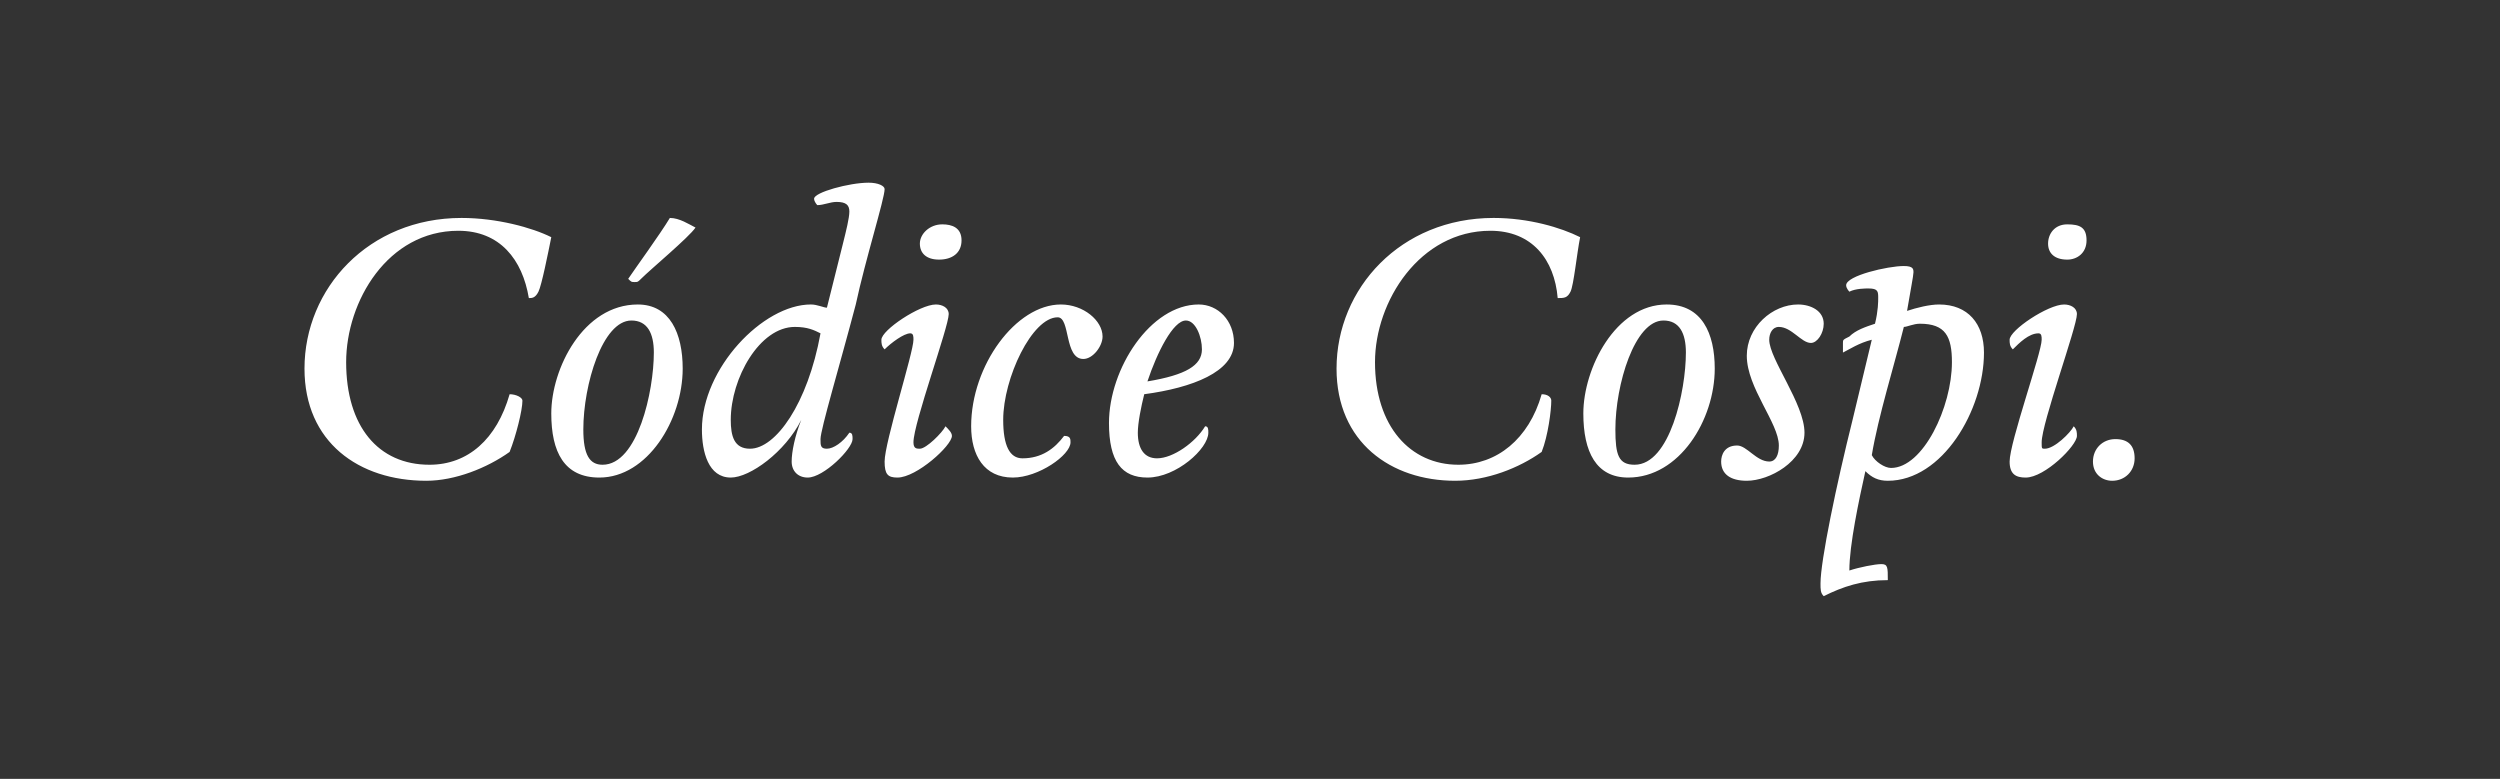 <?xml version="1.0" standalone="no"?><!DOCTYPE svg PUBLIC "-//W3C//DTD SVG 1.1//EN" "http://www.w3.org/Graphics/SVG/1.1/DTD/svg11.dtd"><svg xmlns="http://www.w3.org/2000/svg" version="1.1" width="78px" height="24.3px" viewBox="0 0 78 24.3"><rect x="0" y="0" width="78" height="24.3" fill="#333333" stroke="none"/><desc>Códice Cospi</desc><defs/><g id="Polygon7699"><path d="m9.5 11.5c0-2.5 2-4.7 4.9-4.7c1.1 0 2.2.3 2.8.6c-.1.5-.3 1.5-.4 1.7c-.1.2-.2.2-.3.2c-.2-1.2-.9-2.1-2.2-2.1c-2.2 0-3.5 2.2-3.5 4.1c0 2 1 3.2 2.6 3.2c1.2 0 2.1-.8 2.5-2.2c.2 0 .4.1.4.2c0 .3-.2 1.1-.4 1.6c-.7.5-1.7.9-2.6.9c-2.1 0-3.8-1.2-3.8-3.5zm7.7 1.4c0-1.4 1-3.4 2.7-3.4c1 0 1.4.9 1.4 2c0 1.6-1.1 3.4-2.6 3.4c-1.1 0-1.5-.8-1.5-2zm3.2-1.9c0-.6-.2-1-.7-1c-.9 0-1.5 2-1.5 3.4c0 .8.2 1.1.6 1.1c1.1 0 1.6-2.3 1.6-3.5zm-.8-2.3c.2-.3 1-1.4 1.3-1.9c.3 0 .6.2.8.3c-.2.3-1.4 1.3-1.7 1.6c-.1.1-.1.1-.2.1c-.1 0-.1 0-.2-.1zm6.7-1.1c.1-.4.2-.8.2-1c0-.2-.1-.3-.4-.3c-.2 0-.4.1-.6.1c0 0-.1-.1-.1-.2c0-.2 1.1-.5 1.7-.5c.3 0 .5.1.5.2c0 .3-.6 2.2-.9 3.6c-.5 1.9-1.1 3.9-1.1 4.2c0 .2 0 .3.2.3c.2 0 .5-.2.7-.5c.1 0 .1.1.1.2c0 .3-.9 1.2-1.4 1.2c-.3 0-.5-.2-.5-.5c0-.3.1-.8.3-1.3c-.5 1-1.6 1.8-2.2 1.8c-.7 0-.9-.8-.9-1.5c0-1.9 1.9-3.9 3.4-3.9c.2 0 .4.1.5.1l.5-2zm-1.5 2.6c-1.1 0-2 1.6-2 2.9c0 .5.1.9.6.9c.8 0 1.8-1.4 2.2-3.6c-.2-.1-.4-.2-.8-.2zm4.5-2.1c-.4 0-.6-.2-.6-.5c0-.3.3-.6.7-.6c.3 0 .6.1.6.5c0 .4-.3.6-.7.6zm.3 1.7c0 .4-1.1 3.4-1.1 4c0 .2.1.2.2.2c.2 0 .7-.5.8-.7c.1.1.2.2.2.3c0 .3-1.1 1.3-1.7 1.3c-.3 0-.4-.1-.4-.5c0-.6.9-3.4.9-3.8c0-.1 0-.2-.1-.2c-.2 0-.6.3-.8.5c-.1-.1-.1-.2-.1-.3c0-.3 1.2-1.1 1.7-1.1c.2 0 .4.1.4.3zm1.7 3.3c0 .8.2 1.2.6 1.2c.6 0 1-.3 1.3-.7c.2 0 .2.1.2.2c0 .4-1 1.1-1.8 1.1c-.9 0-1.3-.7-1.3-1.6c0-1.9 1.4-3.8 2.8-3.8c.7 0 1.3.5 1.3 1c0 .3-.3.7-.6.7c-.6 0-.4-1.3-.8-1.3c-.8 0-1.7 1.9-1.7 3.2zm4.4-.8c-.1.4-.2.9-.2 1.2c0 .5.2.8.6.8c.5 0 1.2-.5 1.5-1c.1 0 .1.1.1.2c0 .5-1 1.4-1.9 1.4c-.8 0-1.2-.5-1.2-1.7c0-1.7 1.3-3.7 2.8-3.7c.6 0 1.1.5 1.1 1.2c0 .9-1.3 1.4-2.8 1.6zm.1-.4c1.2-.2 1.7-.5 1.7-1c0-.4-.2-.9-.5-.9c-.4 0-.9 1-1.2 1.9zm5.9-.4c0-2.5 2-4.7 4.9-4.7c1.1 0 2.1.3 2.7.6c-.1.5-.2 1.5-.3 1.7c-.1.2-.2.2-.4.2c-.1-1.2-.8-2.1-2.1-2.1c-2.2 0-3.6 2.2-3.6 4.1c0 2 1.1 3.2 2.6 3.2c1.2 0 2.2-.8 2.6-2.2c.2 0 .3.1.3.2c0 .3-.1 1.1-.3 1.6c-.7.5-1.7.9-2.7.9c-2 0-3.7-1.2-3.7-3.5zm7.7 1.4c0-1.4 1-3.4 2.6-3.4c1.1 0 1.5.9 1.5 2c0 1.6-1.1 3.4-2.7 3.4c-1 0-1.4-.8-1.4-2zm3.2-1.9c0-.6-.2-1-.7-1c-.9 0-1.5 2-1.5 3.4c0 .8.1 1.1.6 1.1c1.1 0 1.6-2.3 1.6-3.5zm1.9.1c0-.9.8-1.6 1.6-1.6c.4 0 .8.2.8.6c0 .3-.2.6-.4.6c-.3 0-.6-.5-1-.5c-.2 0-.3.2-.3.4c0 .6 1.1 2 1.1 2.9c0 .9-1.1 1.5-1.8 1.5c-.5 0-.8-.2-.8-.6c0-.2.1-.5.5-.5c.3 0 .6.5 1 .5c.2 0 .3-.2.3-.5c0-.7-1-1.8-1-2.8zM58.3 9c-.1 0-.4 0-.6.1c0 0-.1-.1-.1-.2c0-.3 1.3-.6 1.8-.6c.3 0 .3.1.3.2c0 .1-.1.6-.2 1.2c.3-.1.7-.2 1-.2c.9 0 1.4.6 1.4 1.5c0 1.8-1.3 4-3 4c-.3 0-.5-.1-.7-.3c-.2.9-.5 2.3-.5 3.1c.3-.1.8-.2 1-.2c.2 0 .2.1.2.5c-.8 0-1.4.2-2 .5c-.1-.1-.1-.2-.1-.4c0-.7.5-3.1 1-5.1l.6-2.5c-.4.1-.7.3-.9.4v-.3c0-.1 0-.1.2-.2c.2-.2.5-.3.8-.4c.1-.4.1-.7.1-.8c0-.2 0-.3-.3-.3zm.7 5.6c1 0 1.9-1.9 1.9-3.3c0-.8-.2-1.2-1-1.2c-.2 0-.4.1-.5.1c-.3 1.2-.8 2.8-1 4c.1.2.4.4.6.4zm5.5-6.5c-.4 0-.6-.2-.6-.5c0-.3.2-.6.6-.6c.4 0 .6.1.6.5c0 .4-.3.6-.6.6zm.3 1.7c0 .4-1.1 3.4-1.1 4c0 .2 0 .2.1.2c.3 0 .8-.5.9-.7c.1.1.1.2.1.3c0 .3-1 1.3-1.6 1.3c-.3 0-.5-.1-.5-.5c0-.6 1-3.4 1-3.8c0-.1 0-.2-.1-.2c-.3 0-.6.3-.8.5c-.1-.1-.1-.2-.1-.3c0-.3 1.2-1.1 1.7-1.1c.2 0 .4.1.4.3zm1.1 5.2c-.3 0-.6-.2-.6-.6c0-.4.3-.7.7-.7c.4 0 .6.2.6.6c0 .4-.3.7-.7.7z" stroke="none" fill="#fff"/></g></svg>